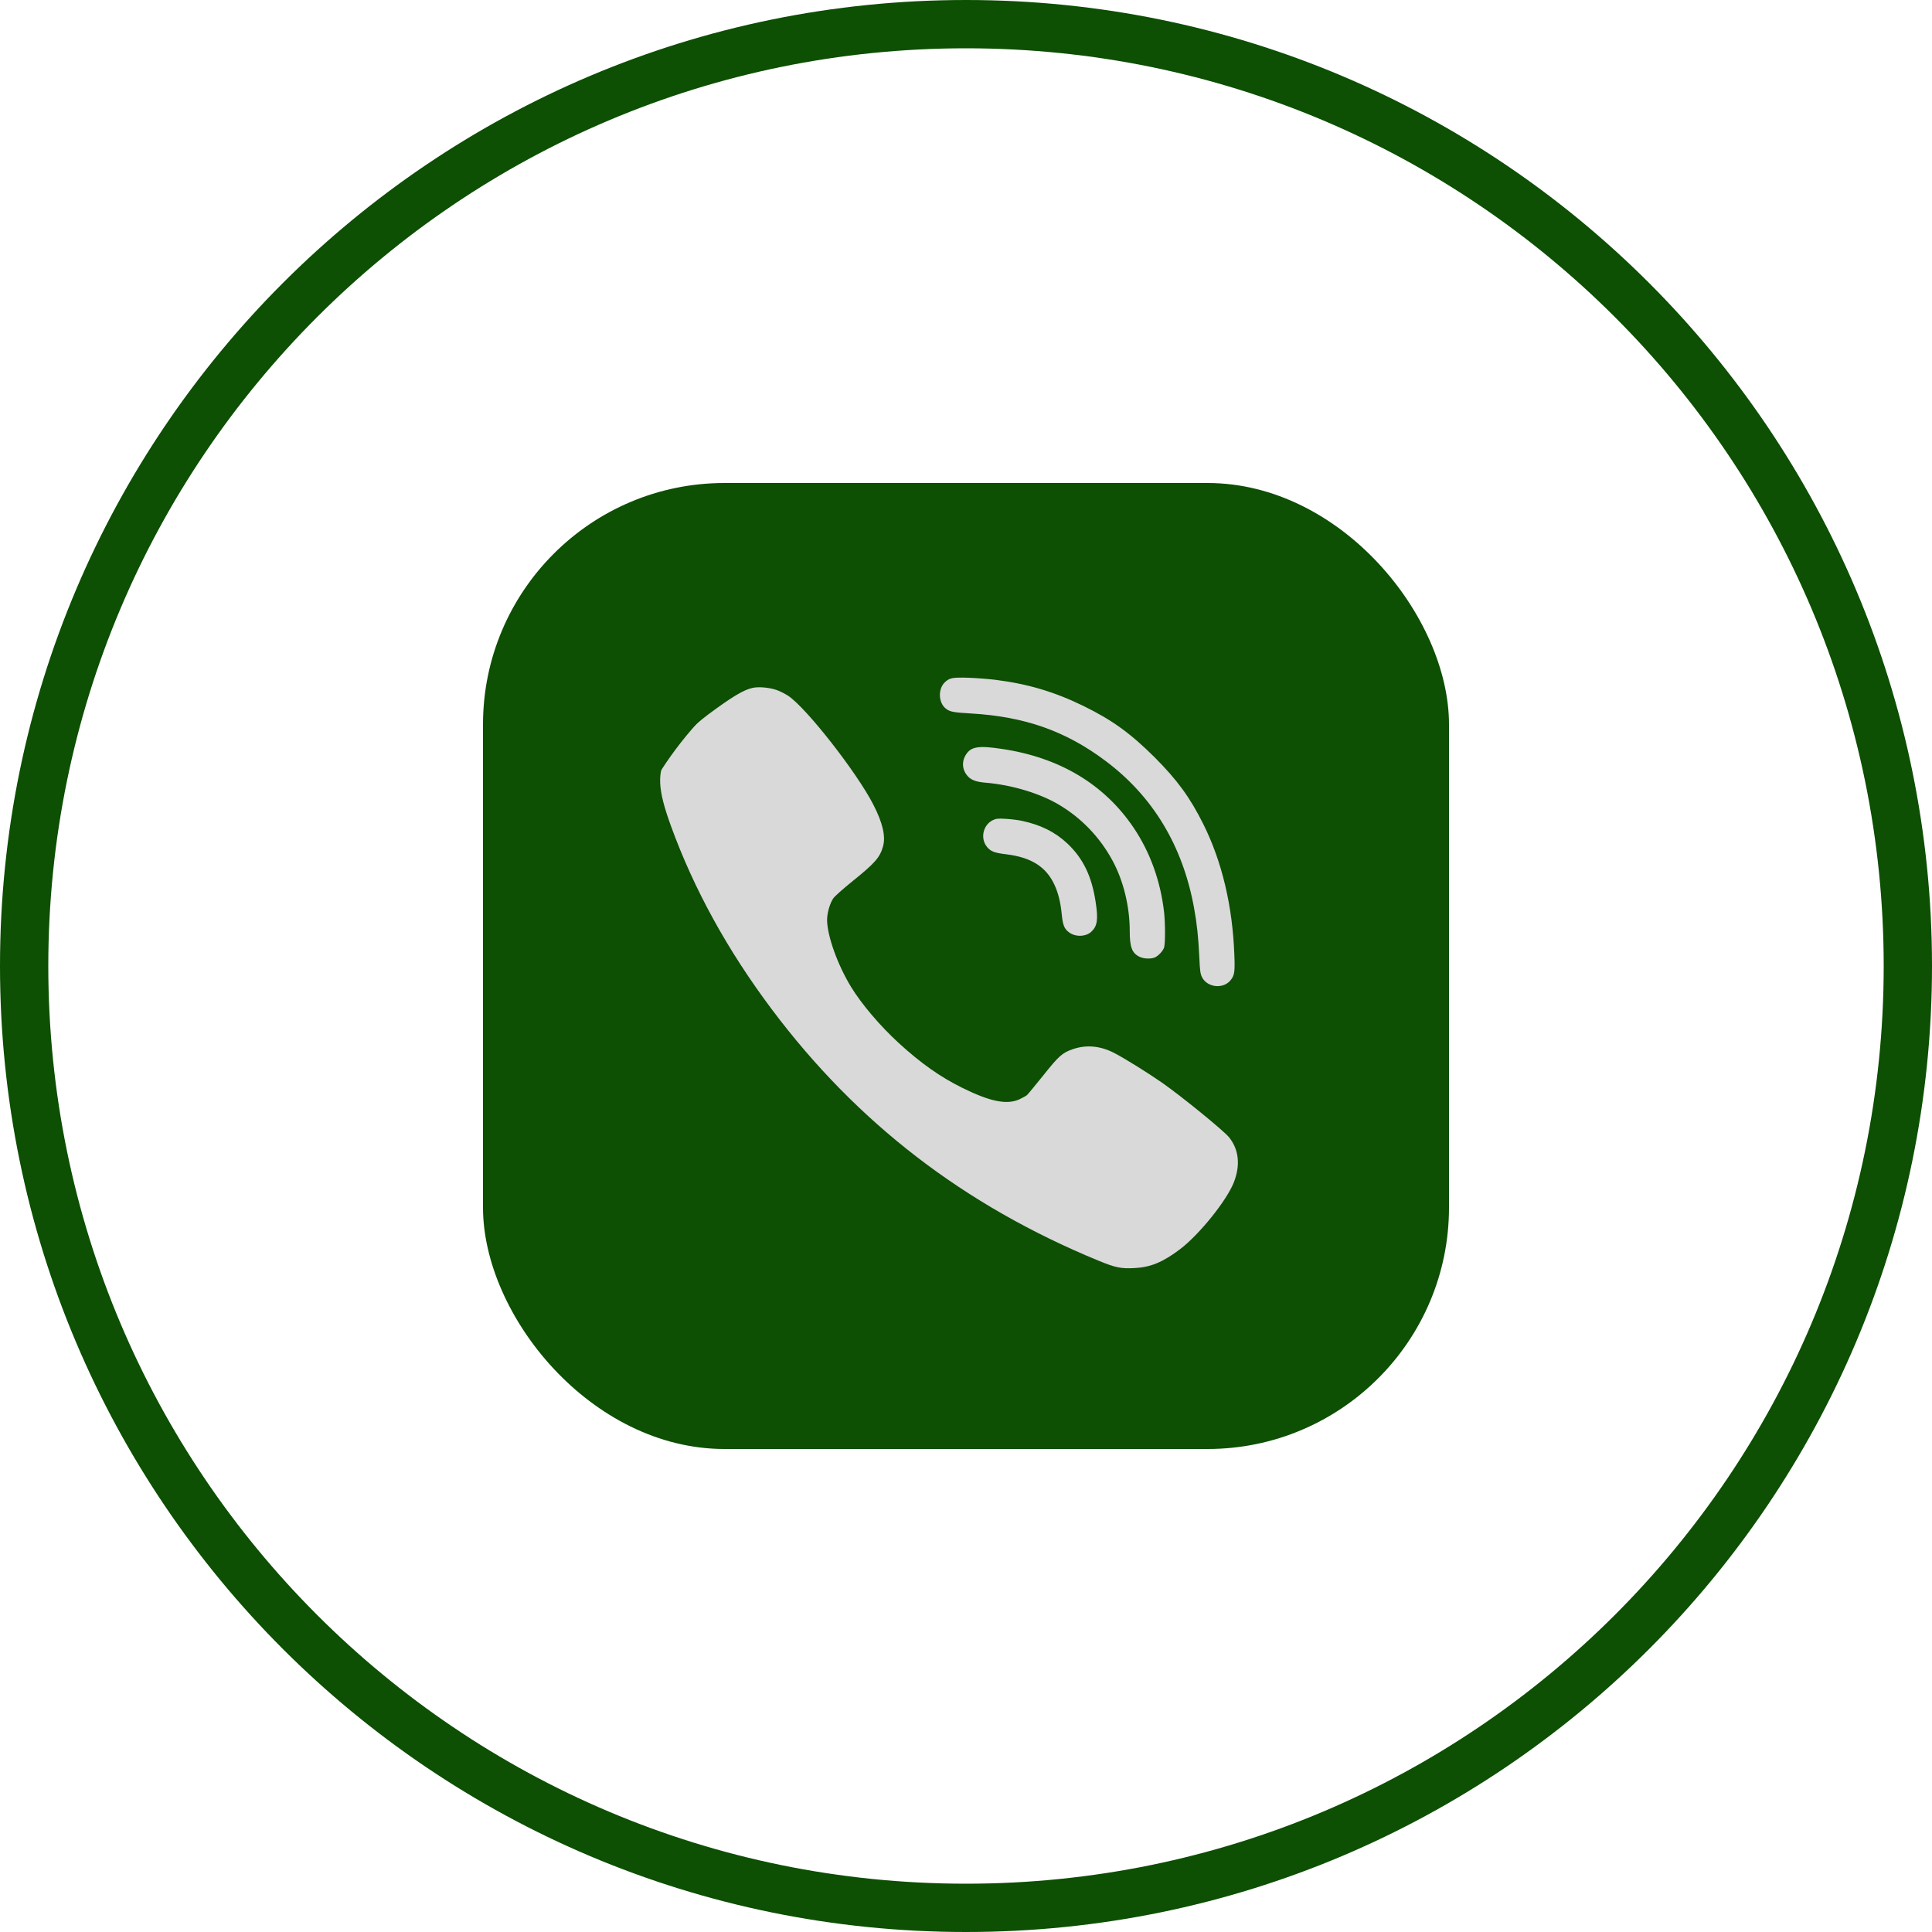 <?xml version="1.0" encoding="UTF-8"?> <svg xmlns="http://www.w3.org/2000/svg" width="80" height="80" viewBox="0 0 80 80" fill="none"> <rect x="20" y="20" width="40" height="40" rx="10" fill="#0D4F03"></rect> <rect x="25" y="25" width="30" height="30" rx="15" fill="#D9D9D9"></rect> <path d="M79 40C79 61.539 61.539 79 40 79C18.461 79 1 61.539 1 40C1 18.461 18.461 1 40 1C61.539 1 79 18.461 79 40Z" stroke="#0D4F03" stroke-width="2"></path> <path fill-rule="evenodd" clip-rule="evenodd" d="M40 20C51.046 20 60 28.954 60 40C60 51.046 51.046 60 40 60C28.954 60 20 51.046 20 40C20 28.954 28.954 20 40 20ZM41.198 28.147C42.558 28.317 43.657 28.644 44.862 29.232C46.048 29.812 46.807 30.361 47.812 31.36C48.752 32.303 49.274 33.018 49.828 34.127C50.599 35.674 51.037 37.514 51.112 39.538C51.14 40.229 51.12 40.383 50.962 40.581C50.662 40.964 50.002 40.9 49.776 40.47C49.705 40.328 49.685 40.206 49.662 39.653C49.622 38.804 49.563 38.256 49.444 37.6C48.978 35.031 47.744 32.978 45.776 31.506C44.135 30.274 42.439 29.674 40.218 29.544C39.466 29.501 39.336 29.473 39.166 29.343C38.85 29.094 38.834 28.51 39.138 28.238C39.324 28.068 39.454 28.044 40.099 28.064C40.435 28.076 40.929 28.115 41.198 28.147ZM32.161 28.573C32.299 28.62 32.513 28.731 32.635 28.81C33.386 29.307 35.477 31.98 36.161 33.314C36.553 34.075 36.683 34.64 36.561 35.058C36.434 35.508 36.225 35.745 35.288 36.499C34.912 36.803 34.56 37.115 34.505 37.198C34.363 37.403 34.248 37.806 34.248 38.09C34.252 38.749 34.679 39.945 35.24 40.865C35.675 41.579 36.454 42.495 37.225 43.198C38.13 44.026 38.929 44.591 39.83 45.037C40.988 45.613 41.696 45.759 42.214 45.519C42.344 45.459 42.483 45.38 42.526 45.345C42.566 45.309 42.87 44.938 43.202 44.528C43.843 43.722 43.989 43.592 44.428 43.442C44.985 43.253 45.554 43.304 46.127 43.596C46.562 43.821 47.511 44.409 48.124 44.836C48.93 45.4 50.654 46.805 50.887 47.086C51.298 47.591 51.37 48.238 51.093 48.953C50.8 49.706 49.662 51.12 48.867 51.724C48.148 52.268 47.638 52.477 46.966 52.509C46.412 52.537 46.183 52.489 45.475 52.197C39.925 49.912 35.493 46.501 31.975 41.816C30.137 39.369 28.737 36.831 27.781 34.198C27.223 32.662 27.196 31.995 27.654 31.21C27.852 30.878 28.694 30.057 29.306 29.599C30.326 28.841 30.797 28.561 31.172 28.482C31.429 28.427 31.876 28.471 32.161 28.573ZM41.471 31.009C43.87 31.36 45.728 32.473 46.946 34.281C47.63 35.299 48.057 36.495 48.203 37.778C48.254 38.248 48.254 39.104 48.199 39.246C48.148 39.381 47.982 39.562 47.839 39.637C47.685 39.716 47.357 39.708 47.175 39.614C46.871 39.459 46.78 39.215 46.78 38.552C46.78 37.529 46.515 36.452 46.056 35.615C45.535 34.66 44.776 33.87 43.85 33.322C43.056 32.848 41.882 32.497 40.81 32.41C40.423 32.378 40.209 32.299 40.063 32.13C39.838 31.873 39.814 31.526 40.004 31.238C40.209 30.918 40.526 30.866 41.471 31.009ZM42.313 33.989C43.091 34.154 43.688 34.45 44.198 34.928C44.855 35.548 45.214 36.298 45.372 37.375C45.479 38.078 45.436 38.354 45.187 38.583C44.953 38.796 44.523 38.804 44.262 38.603C44.072 38.461 44.013 38.311 43.969 37.904C43.918 37.364 43.823 36.985 43.661 36.633C43.313 35.887 42.7 35.501 41.664 35.374C41.178 35.315 41.032 35.26 40.874 35.074C40.585 34.731 40.696 34.174 41.095 33.969C41.245 33.894 41.309 33.886 41.641 33.906C41.846 33.918 42.151 33.953 42.313 33.989Z" fill="#0D4F03"></path> </svg> 